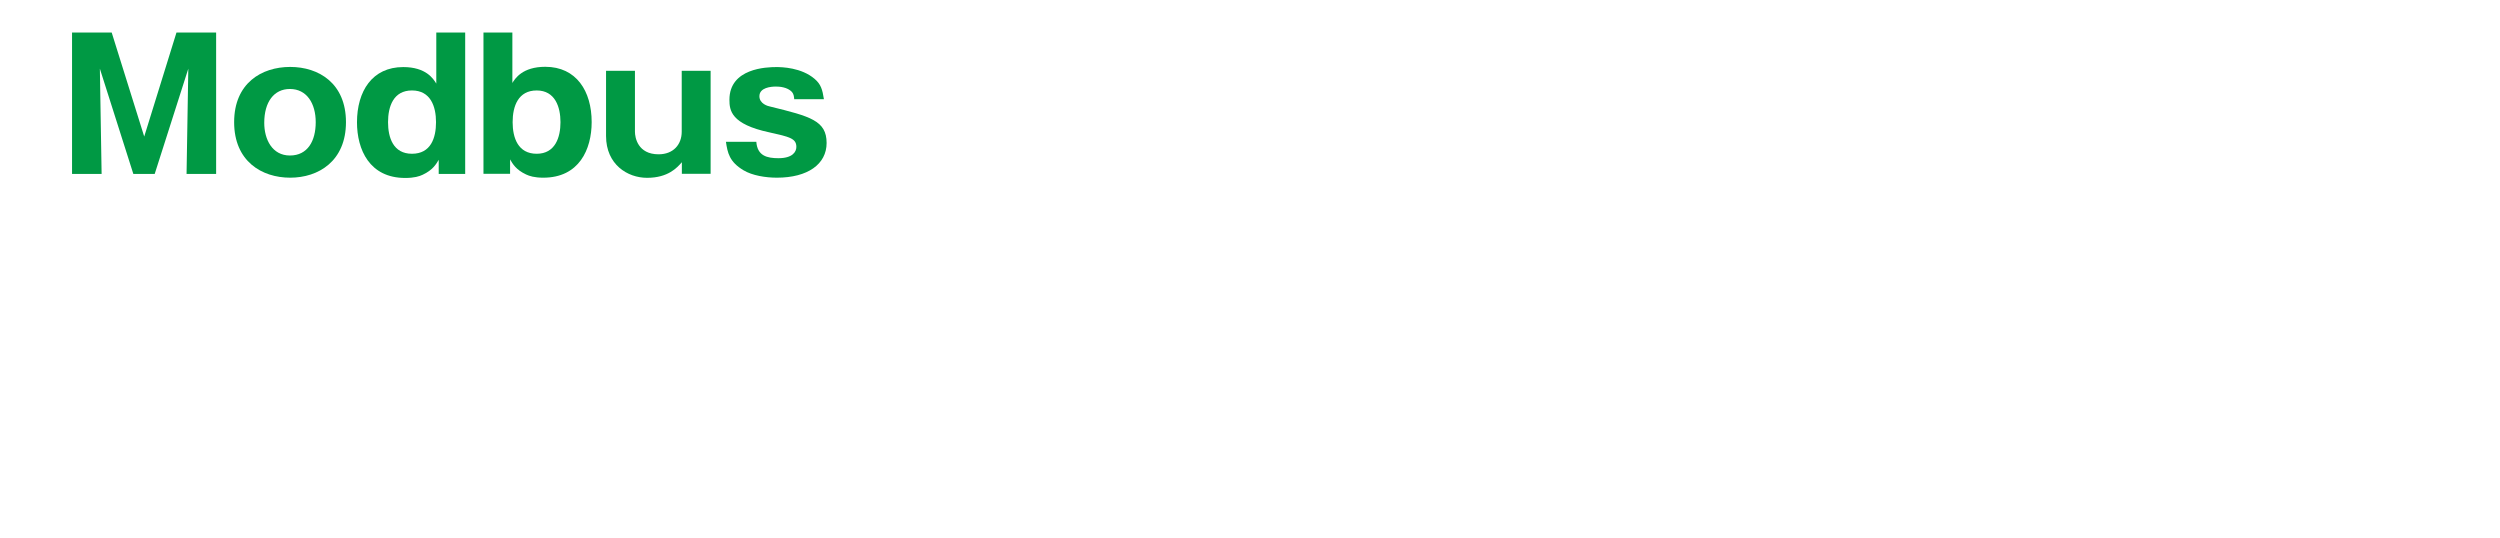 <?xml version="1.0" encoding="UTF-8"?><svg id="logo" xmlns="http://www.w3.org/2000/svg" width="186" height="40" viewBox="0 0 186 40"><defs><style>.cls-1{fill:#094;stroke-width:0px;}</style></defs><polygon class="cls-1" points="13.13 2.42 10.73 10.16 8.31 2.42 5.36 2.42 5.36 12.94 7.56 12.94 7.43 5.11 9.92 12.94 11.51 12.94 14.01 5.11 13.88 12.94 16.08 12.94 16.08 2.42 13.13 2.42"/><path class="cls-1" d="M21.57,6.62c-1.19,0-1.91.97-1.91,2.52,0,1.23.59,2.43,1.91,2.43s1.92-1.08,1.92-2.48-.67-2.47-1.92-2.47M17.42,9.09c0-2.9,2.04-4.11,4.17-4.11s4.15,1.22,4.15,4.11-2.04,4.13-4.15,4.13-4.17-1.22-4.17-4.13"/><path class="cls-1" d="M28.87,9.09c0,1.14.38,2.35,1.78,2.35s1.79-1.17,1.79-2.35-.41-2.36-1.79-2.36-1.78,1.19-1.78,2.36M32.46,2.42h2.15v10.52h-1.97v-1.05c-.19.32-.44.76-1.19,1.11-.25.12-.63.24-1.3.24-2.66,0-3.59-2.11-3.59-4.14,0-2.31,1.13-4.11,3.44-4.11,1.7,0,2.24.87,2.46,1.23v-3.79Z"/><path class="cls-1" d="M38.14,9.09c0,1.18.41,2.35,1.79,2.35s1.77-1.22,1.77-2.35-.4-2.36-1.77-2.36-1.79,1.16-1.79,2.36M38.11,6.19c.21-.35.76-1.22,2.46-1.22,2.31,0,3.45,1.81,3.45,4.11,0,2.03-.93,4.14-3.6,4.14-.65,0-1.03-.12-1.28-.24-.75-.35-1-.79-1.19-1.12v1.07h-1.98V2.42h2.15v3.78Z"/><path class="cls-1" d="M50.73,12.94v-.87c-.35.4-1.02,1.16-2.59,1.16-1.45,0-3.05-.99-3.05-3.11v-4.85h2.15v4.53c0,.43.21,1.68,1.76,1.68,1.1,0,1.72-.73,1.72-1.68v-4.53h2.15v7.66h-2.15Z"/><path class="cls-1" d="M59.09,7.37c-.02-.19-.03-.36-.17-.53-.34-.36-.92-.4-1.19-.4-.36,0-1.23.07-1.23.72,0,.56.63.74.81.77,2.97.73,4.19,1.04,4.19,2.71,0,1.57-1.4,2.58-3.7,2.58-.84,0-1.83-.16-2.48-.55-1.06-.63-1.19-1.31-1.31-2.12h2.26c.08,1.05.8,1.22,1.65,1.22,1.04,0,1.33-.47,1.33-.84,0-.64-.53-.75-2-1.08-2.86-.61-2.98-1.63-2.98-2.43,0-2.35,2.78-2.43,3.49-2.43.4,0,1.86.03,2.85.88.47.4.58.8.69,1.51h-2.22Z"/></svg>